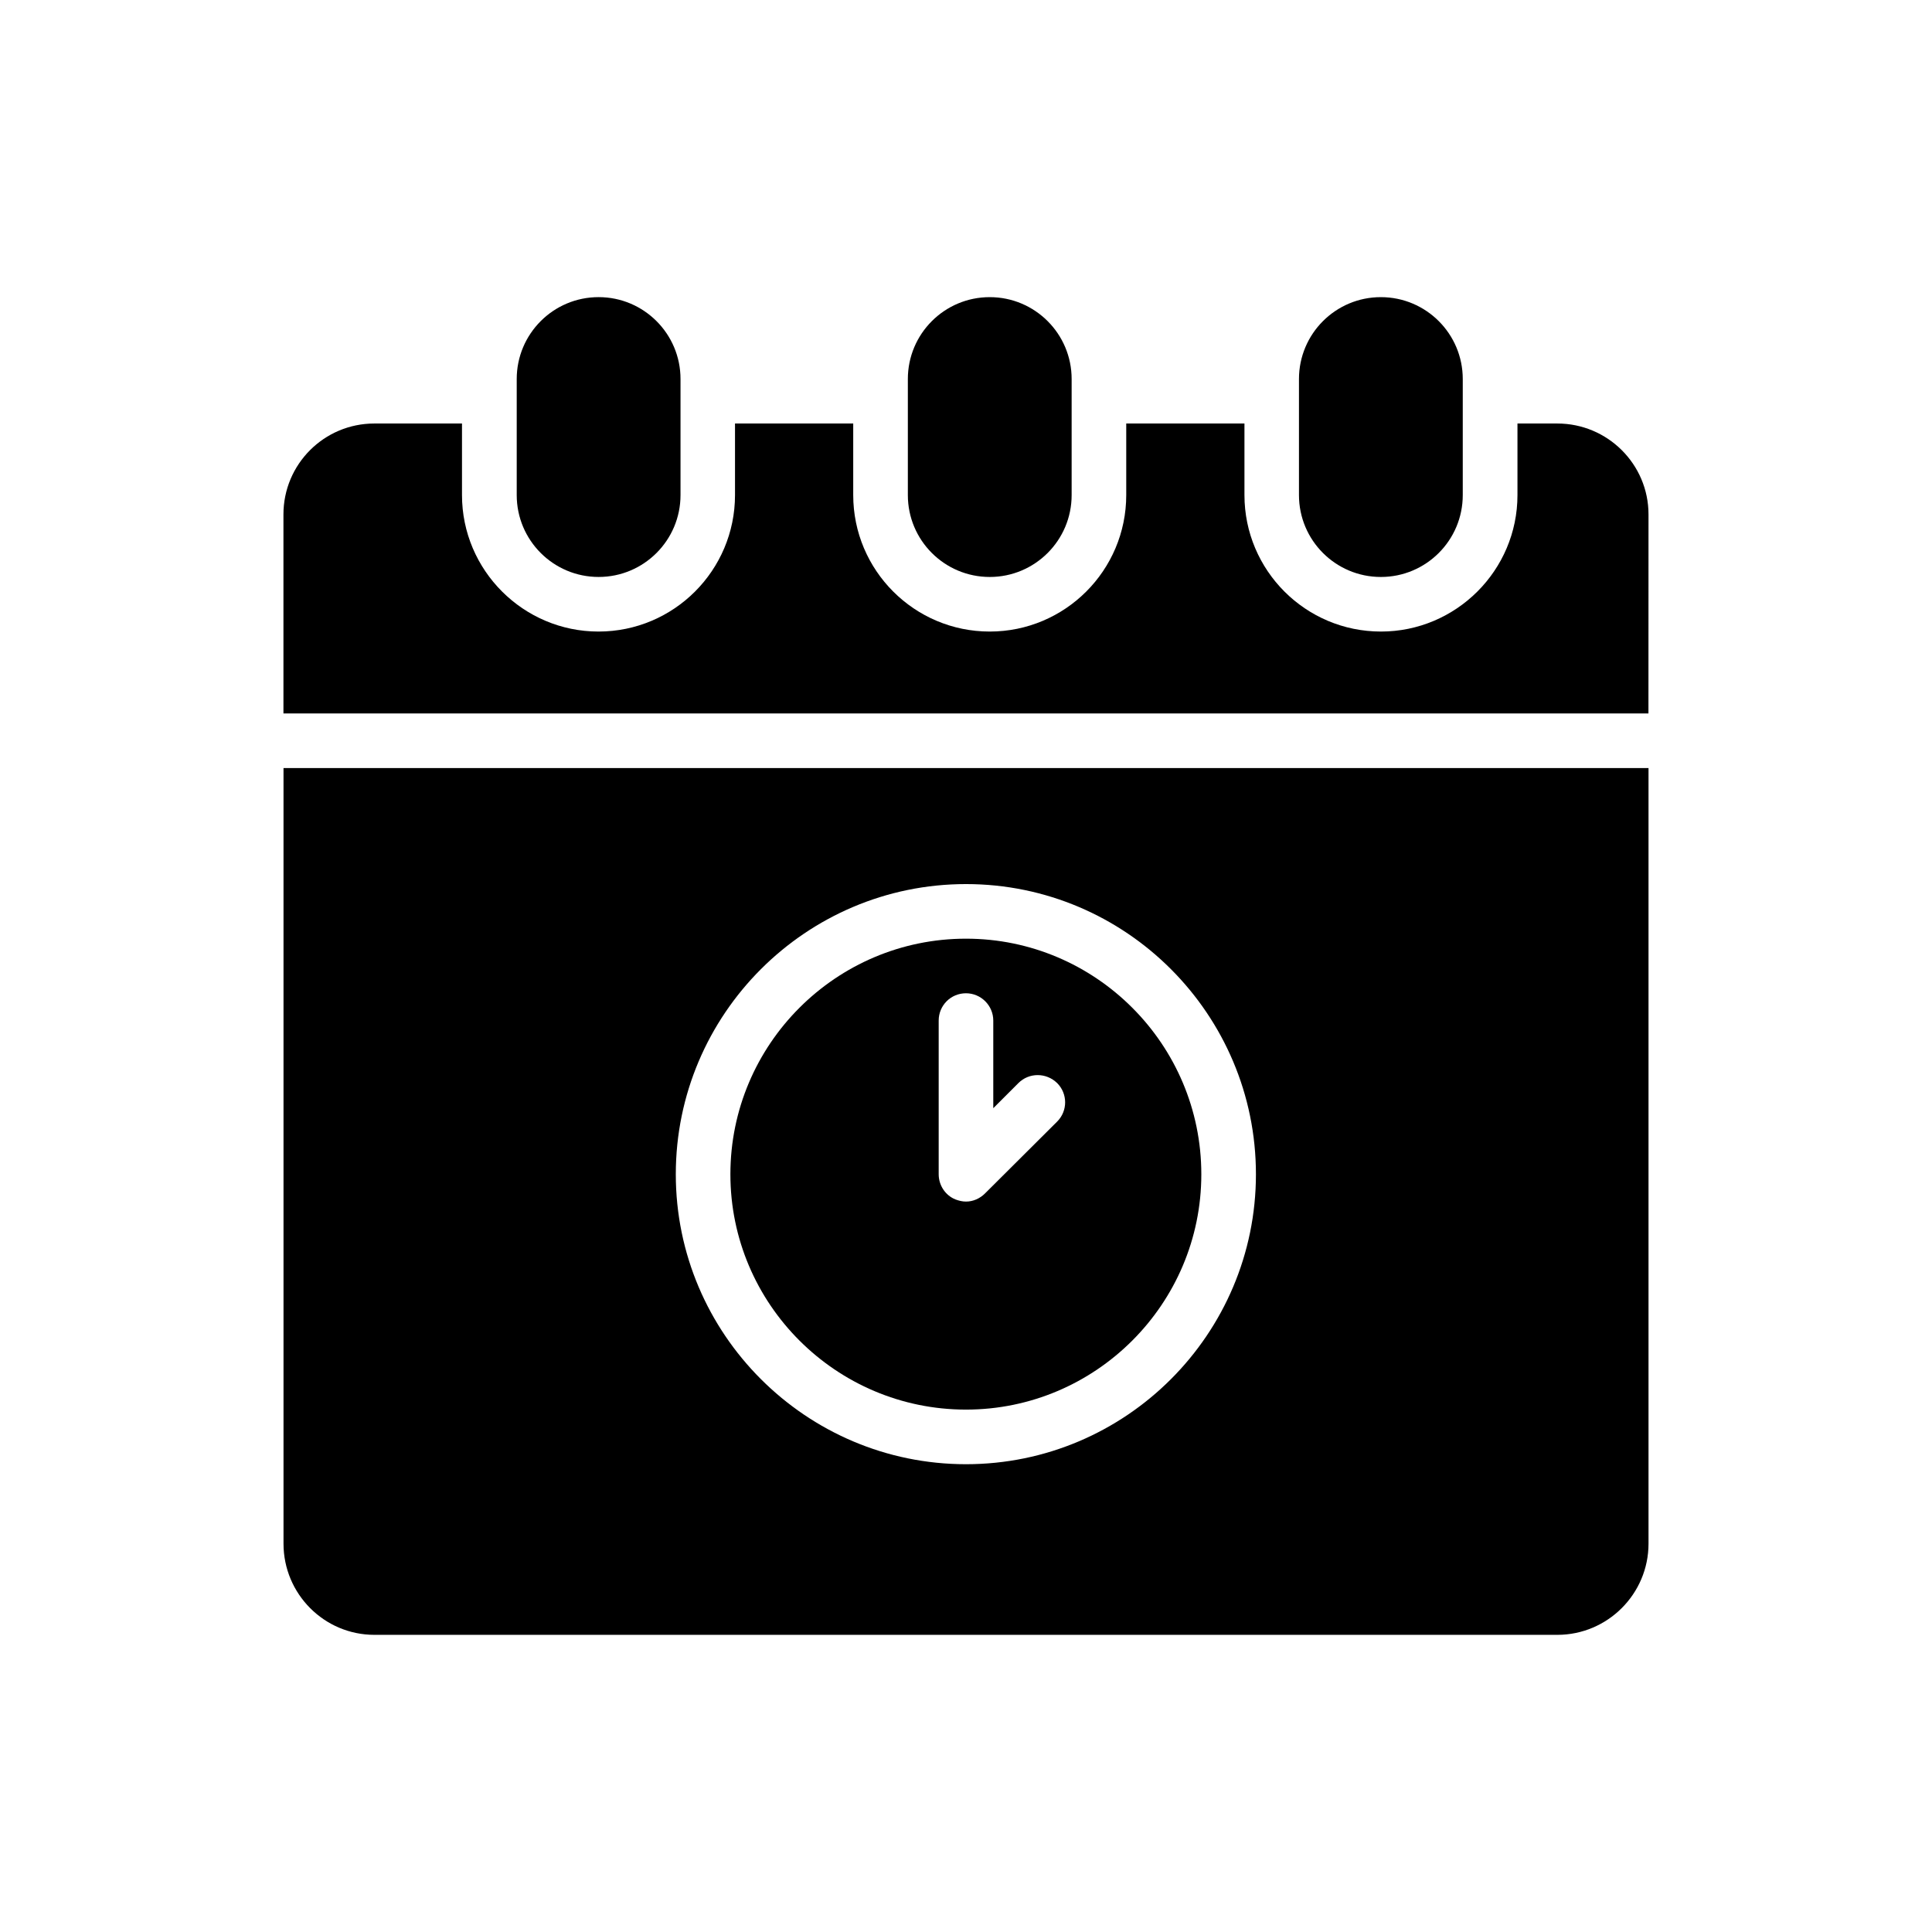 <?xml version="1.0" encoding="UTF-8"?>
<!-- Uploaded to: ICON Repo, www.svgrepo.com, Generator: ICON Repo Mixer Tools -->
<svg fill="#000000" width="800px" height="800px" version="1.1" viewBox="144 144 512 512" xmlns="http://www.w3.org/2000/svg">
 <g>
  <path d="m488.24 244.45v30.75c0 11.988 9.719 21.703 21.703 21.703 11.988 0 21.703-9.719 21.703-21.703v-30.75c0-11.988-9.719-21.703-21.703-21.703-11.984-0.004-21.703 9.715-21.703 21.703z"/>
  <path d="m384.59 244.45v30.75c0 11.988 9.719 21.703 21.703 21.703 11.988 0 21.703-9.719 21.703-21.703v-30.75c0-11.988-9.719-21.703-21.703-21.703-11.984-0.004-21.703 9.715-21.703 21.703z"/>
  <path d="m302.64 296.9c11.988 0 21.703-9.719 21.703-21.703v-30.75c0-11.988-9.719-21.703-21.703-21.703-11.988 0-21.703 9.719-21.703 21.703v30.75c0 11.988 9.715 21.703 21.703 21.703z"/>
  <path d="m400 517.56c34.367 0 62.363-28 62.363-62.363 0-34.438-28-62.438-62.363-62.438-34.438 0-62.438 28-62.438 62.438 0 34.363 28 62.363 62.438 62.363zm-7.238-103.1c0-3.981 3.184-7.234 7.234-7.234 3.981 0 7.234 3.254 7.234 7.234v23.223l6.656-6.656c2.82-2.82 7.379-2.82 10.273 0 2.82 2.82 2.82 7.379 0 10.203l-19.102 19.027c-1.371 1.375-3.18 2.172-5.059 2.172-0.941 0-1.883-0.219-2.82-0.578-2.676-1.086-4.414-3.762-4.414-6.656z"/>
  <path d="m580.87 280.33c0-13.312-10.852-24.094-24.164-24.094h-10.562v18.957c0 19.969-16.277 36.176-36.176 36.176-19.969 0-36.176-16.207-36.176-36.176v-18.957h-31.328v18.957c0 19.969-16.207 36.176-36.176 36.176s-36.176-16.207-36.176-36.176v-18.957h-31.328v18.957c0 19.969-16.207 36.176-36.176 36.176-19.895 0-36.176-16.207-36.176-36.176v-18.957h-23.223c-13.312 0-24.094 10.781-24.094 24.094v52.742h361.74z"/>
  <path d="m243.22 577.25h313.49c13.312 0 24.164-10.852 24.164-24.164v-205.54h-361.74v205.54c0 13.312 10.777 24.164 24.09 24.164zm156.78-198.96c42.398 0 76.836 34.512 76.836 76.906 0 42.324-34.438 76.836-76.836 76.836-42.395 0-76.906-34.512-76.906-76.836 0-42.398 34.508-76.906 76.906-76.906z"/>
 </g>
</svg>